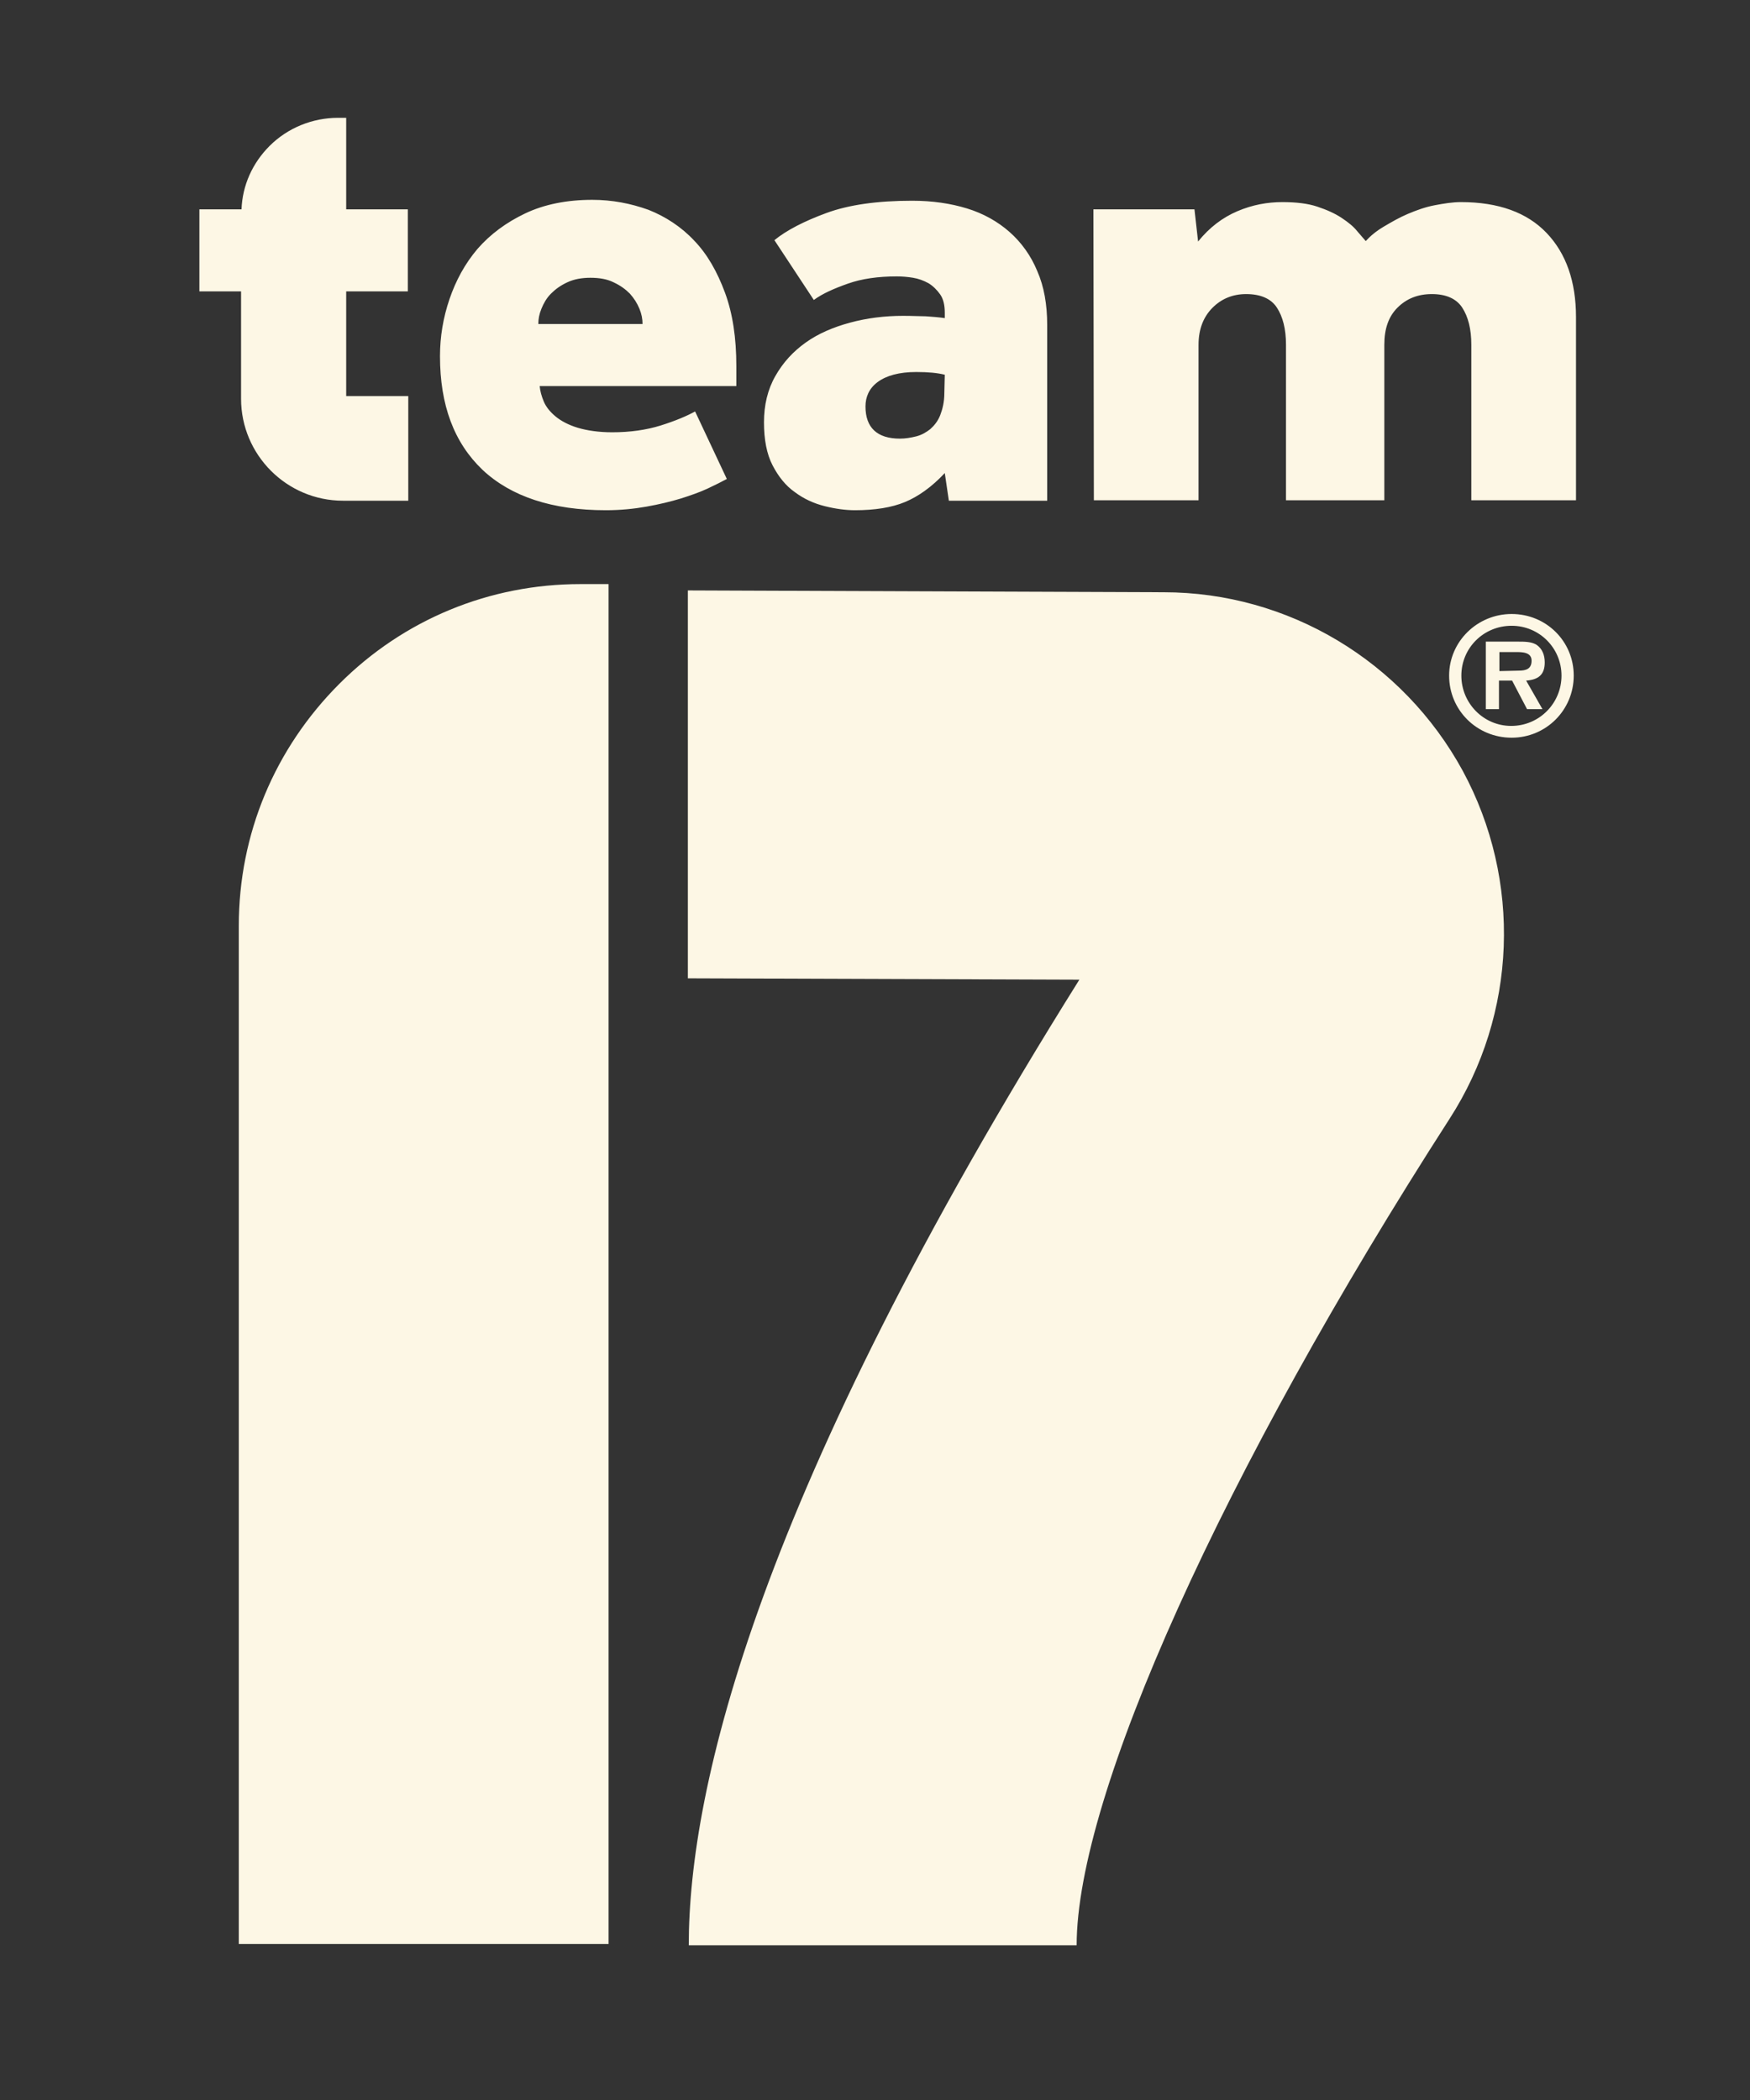<?xml version="1.0" encoding="utf-8"?>
<!-- Generator: Adobe Illustrator 26.5.2, SVG Export Plug-In . SVG Version: 6.00 Build 0)  -->
<svg version="1.1" id="Layer_1" xmlns="http://www.w3.org/2000/svg" xmlns:xlink="http://www.w3.org/1999/xlink" x="0px" y="0px"
	 viewBox="0 0 386.2 463.5" style="enable-background:new 0 0 386.2 463.5;" xml:space="preserve">
<rect x="0" y="0" width="386.2" height="463.5" fill="#333333" stroke="none"/>
<style type="text/css">
	.st0{fill:#FDF7E5;}
</style>
<path class="st0" d="M319.8,149.1c0-7.5,6.2-13.6,13.8-13.6c7.6,0,13.7,6,13.7,13.6s-6.1,13.7-13.7,13.7
	C325.9,162.8,319.8,156.7,319.8,149.1z M344.6,149.1c0-6.1-4.9-11-11-11l0,0c-6.2,0-11.1,4.9-11.1,11s4.9,11.1,11,11.1l0,0
	C339.7,160.2,344.6,155.2,344.6,149.1z M340.4,156.5H337l-3.3-6.3h-2.9v6.3h-2.9v-14.9h7.2c1.3,0,2.9,0,4,0.7
	c1.3,0.9,1.8,2.3,1.8,3.9c0,2.7-1.4,3.8-4.1,4L340.4,156.5z M335.2,148c1.6,0,2.8-0.4,2.8-2.2c0-1.9-2.1-1.9-3.5-1.9h-3.6v4.2
	L335.2,148z M128.4,128.9h-0.3c-20.1,0-39,7.8-53.2,22c-14.3,14.3-22.2,33.2-22.2,53.4V429h81.6V128.9H128.4z M322.8,170.1
	c-13.2-24.2-38.5-39.4-66-39.4l-105-0.4v85.6l86.4,0.3c-71,113.4-86.2,178.3-86.2,213.1h85.6c0-33.1,32.3-104.7,82.3-182.4
	C334.8,223.8,335.9,194.3,322.8,170.1L322.8,170.1z M160.4,105.7c-1.1,0.6-2.5,1.3-4.2,2.1c-1.7,0.8-3.7,1.5-5.9,2.2
	c-2.3,0.7-4.8,1.3-7.6,1.8s-5.8,0.8-9,0.8c-11.8,0-20.9-3-27.2-8.9c-6.3-6-9.4-14.3-9.4-25.1c0-4.3,0.7-8.5,2.1-12.6
	s3.4-7.8,6.2-11.1c2.8-3.2,6.3-5.8,10.5-7.8s9.2-3,14.8-3c4.4,0,8.5,0.8,12.4,2.2c3.8,1.5,7.3,3.8,10.1,6.8c2.9,3,5.1,6.9,6.8,11.5
	s2.5,10,2.5,16.2v4.4h-43.4c0.1,1.1,0.4,2.2,0.9,3.4s1.4,2.3,2.6,3.3s2.9,1.9,4.9,2.5s4.6,1,7.6,1c3.9,0,7.5-0.5,10.7-1.5
	s5.8-2.1,7.6-3.1L160.4,105.7z M141.8,71.5c0-1.1-0.2-2.2-0.7-3.4c-0.5-1.2-1.2-2.3-2.1-3.3c-1-1-2.1-1.8-3.6-2.5
	c-1.4-0.7-3.1-1-5.1-1c-1.9,0-3.6,0.3-5.1,1s-2.6,1.5-3.6,2.5s-1.6,2.1-2.1,3.3s-0.7,2.3-0.7,3.4H141.8z M208.5,104.4
	c-2.9,3.1-5.9,5.2-8.8,6.4s-6.6,1.8-11,1.8c-2.1,0-4.3-0.3-6.7-0.9s-4.6-1.6-6.6-3.1c-2-1.4-3.6-3.4-4.9-5.9s-1.9-5.7-1.9-9.5
	s0.8-7.2,2.5-10.2s3.9-5.4,6.7-7.4s6.1-3.4,9.8-4.4s7.6-1.5,11.7-1.5c2.1,0,3.8,0.1,5,0.1c1.4,0.1,2.8,0.2,4.2,0.4V69
	c0-1.6-0.3-3-1-4s-1.6-1.9-2.6-2.5c-1.1-0.6-2.2-1-3.4-1.2s-2.4-0.3-3.6-0.3c-4.1,0-7.7,0.5-10.8,1.6s-5.6,2.2-7.5,3.6L170.9,53
	c2.7-2.2,6.6-4.2,11.5-6s11.2-2.7,18.9-2.7c4.5,0,8.5,0.6,12.1,1.7s6.8,2.9,9.4,5.2s4.7,5.2,6.1,8.6c1.5,3.4,2.2,7.4,2.2,11.9v38.8
	h-21.7L208.5,104.4z M208.5,82.7c-1.6-0.4-3.6-0.6-6.3-0.6c-3.8,0-6.6,0.8-8.5,2.2s-2.7,3.3-2.7,5.4c0,4.7,2.6,7.1,7.6,7.1
	c1.2,0,2.4-0.2,3.6-0.5s2.2-0.9,3.1-1.6c0.9-0.8,1.7-1.8,2.2-3.1s0.9-2.9,0.9-4.8L208.5,82.7z M241.3,46.2h22.3l0.8,7.1
	c2.5-3.1,5.4-5.3,8.7-6.7s6.6-2,9.9-2c3,0,5.6,0.3,7.7,1s3.9,1.5,5.4,2.5s2.6,1.9,3.4,2.9l1.9,2.2c1-1.1,2.3-2.2,4-3.2
	s3.4-2,5.3-2.8s3.8-1.5,5.9-1.9s4-0.7,5.8-0.7c8.3,0,14.6,2.3,18.9,6.8s6.5,10.7,6.5,18.6v40.4h-23.1V76.1c0-3.5-0.7-6.2-2-8.2
	s-3.6-3-6.7-3s-5.6,1-7.6,3s-2.9,4.7-2.9,8.2v34.3h-21.7V76.1c0-3.5-0.7-6.2-2-8.2s-3.6-3-6.8-3c-2.9,0-5.4,1-7.4,3
	s-3.1,4.7-3.1,8.2v34.3h-23.1L241.3,46.2z M76.4,87.4V64.3H90V46.2H76.4V26h-1.8c-5.6,0-11.1,2.2-15.1,6.2c-3.8,3.8-6,8.7-6.2,14H44
	v18.1h9.2V88c0,12.4,10.1,22.5,22.5,22.5h14.4V87.4H76.4z"/>
</svg>
